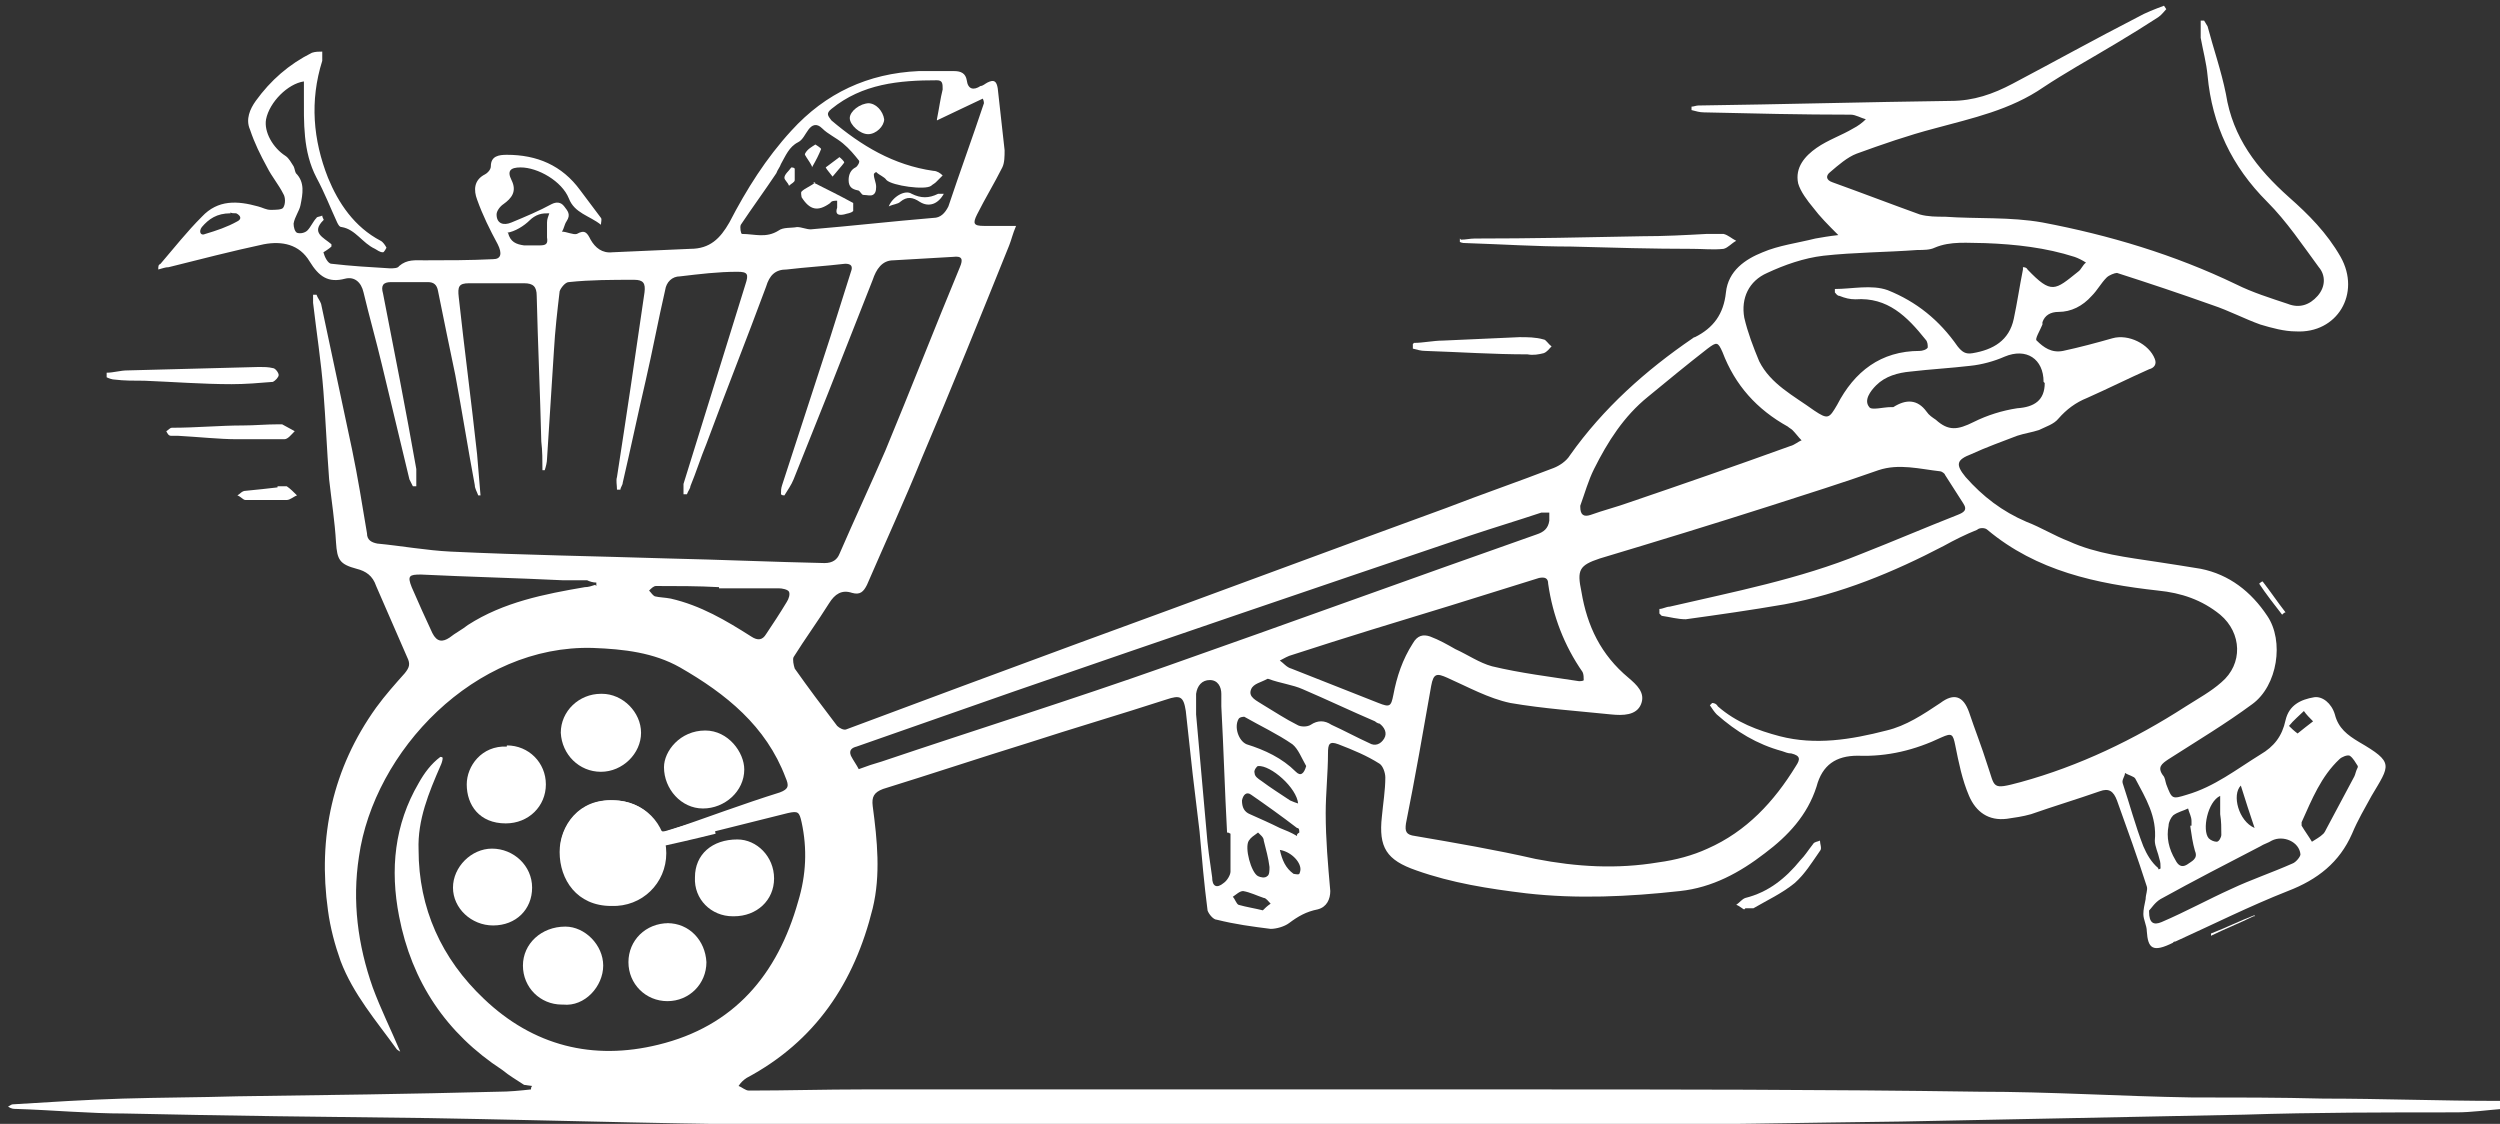 <?xml version="1.0" encoding="UTF-8"?> <svg xmlns="http://www.w3.org/2000/svg" id="Layer_1" version="1.1" viewBox="0 0 218 98"><rect x="0" y="0" width="218" height="98" fill="#333333" stroke="none"/><defs><style> .st0 { fill: #fff; } </style></defs><path class="st0" d="M45.7,94.6c-.6-.4-1.3-.8-1.9-1.3-4.9-3.2-7.9-7.7-9-13.4-.8-4.1-.4-8,1.7-11.6.5-.9,1.1-1.7,1.9-2.3,0,0,.2,0,.2.1,0,.2-.1.5-.2.7-1,2.3-2,4.7-1.9,7.3,0,5.1,2,9.5,5.7,13,4.3,4.1,9.5,5.4,15.2,4,6.6-1.6,10.4-6.1,12.2-12.5.7-2.3.8-4.6.3-6.9-.2-.9-.3-1-1.2-.8-3.2.8-6.4,1.6-9.6,2.4-.8.2-2.1,0-2.2,1,0,2-.6,3.9-2.6,4.3-1.9.4-4-.6-4.9-2.2-1-1.9-.6-4,.8-5.4,1.9-1.9,5.8-1.6,7.1,1,.3.6.6.6,1.1.4,3.2-1.1,6.4-2.3,9.6-3.3.8-.3.8-.6.5-1.3-1.7-4.5-5.2-7.3-9.2-9.6-2.3-1.3-4.9-1.6-7.6-1.7-10.3-.3-19.1,9-20.4,18.2-.6,3.9-.1,7.7,1.2,11.4.7,1.9,1.6,3.7,2.4,5.6,0,0-.2-.1-.3-.2-1.8-2.5-3.8-4.8-4.9-7.7-.5-1.4-.9-2.9-1.1-4.4-.9-6.4.4-12.4,4.2-17.7.8-1.1,1.7-2.1,2.5-3,.4-.5.5-.8.2-1.4-.9-2.1-1.8-4.1-2.7-6.2-.3-.9-.9-1.3-1.7-1.5-1.5-.4-1.7-.8-1.8-2.3-.1-1.8-.4-3.7-.6-5.5-.2-2.6-.3-5.2-.5-7.7-.2-2.6-.6-5.1-.9-7.7,0-.2,0-.5,0-.7,0,0,.2,0,.3,0,.1.3.3.5.4.8.9,4.2,1.8,8.5,2.7,12.7.5,2.4.9,4.9,1.3,7.3,0,.6.4.8.9.9,2.1.2,4.3.6,6.4.7,6.3.3,12.7.4,19,.6,4.5.1,9,.3,13.6.4.7,0,1.1-.3,1.3-.8,1.3-3,2.7-6,4-9,2.2-5.3,4.3-10.7,6.5-16,.3-.7.2-1-.6-.9-1.7.1-3.5.2-5.2.3-1,0-1.5.8-1.8,1.7-1.3,3.3-2.6,6.6-3.9,9.9-1,2.5-2,5-3,7.5-.2.5-.5.9-.8,1.4-.1,0-.2,0-.3-.1,0-.3,0-.5.1-.8,1.4-4.3,2.8-8.6,4.2-12.9.6-1.9,1.2-3.8,1.8-5.7.2-.5,0-.7-.5-.7-1.7.2-3.4.3-5.1.5-1,0-1.5.5-1.8,1.5-1.7,4.6-3.5,9.1-5.2,13.7-.5,1.2-.9,2.5-1.4,3.7,0,.2-.2.4-.3.7h-.3c0-.3,0-.7,0-.9,1.8-5.8,3.6-11.6,5.4-17.4.3-.9.2-1.1-.7-1.1-1.7,0-3.3.2-5,.4-.7,0-1.2.5-1.3,1.2-.6,2.6-1.1,5.3-1.7,7.9-.7,3-1.3,5.9-2,8.9,0,.2-.2.4-.2.6h-.3c0-.4-.1-.8,0-1.1.4-2.6.8-5.2,1.2-7.9.4-2.7.8-5.5,1.2-8.2.1-.8-.1-1.1-.9-1.1-1.9,0-3.8,0-5.7.2-.3,0-.7.5-.8.8-.2,1.7-.4,3.4-.5,5.2-.2,3.1-.4,6.3-.6,9.4,0,.3-.1.7-.2,1h-.2c0-.8,0-1.7-.1-2.5-.1-4.2-.3-8.5-.4-12.7,0-.8-.3-1.1-1.1-1.1-1.6,0-3.2,0-4.8,0-.9,0-1,.3-.9,1.2.5,4.6,1.1,9.1,1.6,13.7.1,1.2.2,2.4.3,3.6,0,0-.2,0-.2,0-.1-.3-.3-.6-.3-.9-.6-3.2-1.1-6.4-1.7-9.6-.5-2.4-1-4.8-1.5-7.3-.1-.6-.4-.8-.9-.8-1.1,0-2.1,0-3.2,0-.7,0-.9.3-.7,1,1,5.1,2,10.2,2.9,15.3,0,.5,0,1,0,1.5-.1,0-.2,0-.3,0-.1-.2-.2-.4-.3-.6-.8-3.3-1.6-6.7-2.4-10-.5-2.1-1.1-4.2-1.6-6.3-.2-.9-.8-1.4-1.6-1.2-1.5.4-2.3-.2-3.1-1.5-.9-1.5-2.4-1.8-4-1.5-2.8.6-5.5,1.3-8.3,2-.3,0-.5.1-.9.2,0-.3,0-.4.2-.5,1.2-1.4,2.3-2.8,3.6-4.1,1.4-1.5,3.1-1.4,4.9-.9.4.1.7.3,1.1.3.4,0,1,0,1.1-.2.2-.3.2-.9,0-1.2-.4-.8-1-1.5-1.4-2.3-.6-1.1-1.1-2.1-1.5-3.3-.4-.9,0-1.8.5-2.5,1.3-1.8,2.9-3.2,4.9-4.2.3-.1.6-.1.9-.1,0,.3,0,.6,0,.8-1.1,3.5-.8,6.9.5,10.2.9,2.2,2.3,4.3,4.6,5.5.2.1.4.4.5.6,0,0-.2.4-.3.4-.3,0-.5-.2-.7-.3-1.1-.5-1.7-1.7-2.9-1.9-.2,0-.3-.2-.4-.4-.6-1.3-1.1-2.6-1.8-3.9-1.2-2.3-1.1-4.8-1.1-7.3,0-.4,0-.7,0-1.1-1.4.2-3,1.8-3.3,3.3-.2,1.1.6,2.5,1.7,3.2.3.2.5.6.7.9.1.2.1.4.2.6.8.8.6,1.8.4,2.8-.1.5-.5,1-.6,1.6,0,.3.1.7.3.8.3.1.7,0,.9-.2.3-.3.5-.8.8-1.1,0-.1.3-.1.5-.2,0,.2.2.4.1.4-1.1,1.1,0,1.5.7,2.1,0,0,0,.1,0,.2-.2.2-.7.5-.7.5.1.4.4,1,.7,1,1.7.2,3.4.3,5.1.4.3,0,.7,0,.8-.2.7-.6,1.4-.5,2.2-.5,2,0,4,0,6-.1.7,0,.8-.5.4-1.3-.7-1.3-1.3-2.5-1.8-3.9-.3-.8-.3-1.7.7-2.2.2-.1.5-.4.5-.7,0-.9.7-1,1.4-1,2.6,0,4.8.9,6.4,3.1.6.8,1.2,1.6,1.8,2.4.1.1,0,.4,0,.6-1-.8-2.3-1-2.8-2.3-.6-1.5-2.7-2.7-4.2-2.7-.9,0-1.2.3-.8,1.1.5,1,0,1.6-.7,2.1-.3.2-.6.6-.6.9,0,.8.6,1,1.3.7,1.2-.5,2.4-1,3.5-1.6.4-.2.8-.2,1.1.2.3.4.6.7.2,1.3-.2.3-.2.6-.4.9.4,0,1,.3,1.3.2.7-.4.9-.1,1.2.5.4.7,1,1.2,1.9,1.1,2.3-.1,4.5-.2,6.8-.3,1.7,0,2.6-.9,3.4-2.3,1.5-2.9,3.2-5.6,5.4-8,3-3.3,6.7-5,11.1-5.2,1,0,2.1,0,3.1,0,.6,0,1,.2,1.1.8.1.8.6.9,1.2.5.2,0,.4-.2.6-.3.6-.3.8-.1.9.5.2,1.8.4,3.6.6,5.4,0,.5,0,1.1-.2,1.5-.7,1.4-1.5,2.7-2.2,4.1-.4.8-.3,1,.6,1,.9,0,1.7,0,2.8,0-.3.7-.4,1.2-.6,1.7-2.5,6.2-5,12.4-7.6,18.5-1.5,3.7-3.2,7.4-4.8,11.1-.3.6-.6.9-1.3.7-.9-.3-1.5.1-2,.9-1,1.6-2.1,3.1-3.1,4.7-.1.2,0,.7.1,1,1.2,1.7,2.4,3.3,3.7,5,.2.2.6.4.8.3,6.7-2.5,13.4-5,20.2-7.5,10.7-3.9,21.4-7.9,32.1-11.8,3.1-1.2,6.3-2.3,9.4-3.5.5-.2,1.1-.6,1.4-1.1,2.9-4.1,6.6-7.4,10.7-10.2,0,0,.1-.1.2-.1,1.6-.8,2.5-2,2.7-3.9.2-1.9,1.7-2.9,3.2-3.5,1.4-.6,3-.8,4.6-1.2.6-.1,1.1-.2,2-.3-.9-.9-1.6-1.6-2.2-2.4-.5-.6-1.1-1.4-1.3-2.1-.3-1.4.6-2.4,1.6-3.1,1-.7,2.2-1.1,3.2-1.7.4-.2.8-.5,1.1-.8-.4-.1-.9-.4-1.3-.4-4.3,0-8.5-.1-12.8-.2-.4,0-.7-.1-1.1-.2,0-.1,0-.2,0-.3.2,0,.4-.1.6-.1,7.3-.1,14.6-.3,22-.4,2,0,3.7-.6,5.4-1.5,3.6-1.9,7.2-3.9,10.9-5.8.7-.4,1.5-.7,2.3-1l.2.3c-.2.2-.4.5-.7.7-2.3,1.5-4.7,2.9-7.1,4.3-1,.6-2,1.2-2.9,1.8-2.9,2-6.2,2.7-9.5,3.6-2.3.6-4.6,1.4-6.8,2.2-.8.3-1.6,1-2.3,1.6-.4.3-.4.7.2.9,2.5.9,5.1,1.9,7.6,2.8.7.2,1.5.2,2.2.2,2.8.2,5.7,0,8.5.5,5.8,1.1,11.5,2.8,16.9,5.4,1.4.7,3,1.2,4.5,1.7,1,.4,1.9.1,2.6-.7.7-.8.7-1.8.1-2.5-1.4-1.9-2.8-4-4.5-5.7-3.1-3.1-4.8-6.7-5.2-11-.1-1.1-.4-2.2-.6-3.3,0-.5,0-1,0-1.5.1,0,.2,0,.3,0,.1.2.2.3.3.5.5,1.9,1.2,3.9,1.6,5.9.6,3.8,2.7,6.5,5.5,9,1.7,1.5,3.3,3.1,4.5,5.2,1.8,3.2-.3,6.7-3.9,6.5-1,0-2.1-.3-3.1-.6-1.4-.5-2.7-1.2-4.2-1.7-2.8-1-5.5-1.9-8.3-2.8-.2,0-.7.2-.9.4-.5.5-.8,1.1-1.3,1.6-.8.9-1.8,1.4-2.9,1.4-.7,0-1.2.3-1.4.9,0,0,0,.1,0,.2-.2.5-.7,1.3-.5,1.4.6.6,1.3,1.1,2.3.9,1.4-.3,2.9-.7,4.3-1.1,1.4-.4,3.2.5,3.7,1.8.2.5-.1.8-.5.9-1.8.8-3.6,1.7-5.4,2.5-1,.4-1.8,1-2.5,1.8-.4.5-1.1.7-1.7,1-.6.2-1.3.3-1.9.5-1.3.5-2.7,1-4,1.6-1.3.5-1.4.9-.5,2,1.5,1.7,3.2,3,5.3,3.9,1.3.5,2.4,1.2,3.7,1.7,2.4,1.1,5.1,1.4,7.7,1.8,1.3.2,2.6.4,3.8.6,2.5.5,4.4,2,5.8,4.1,1.5,2.2.9,6.1-1.3,7.7-2.3,1.7-4.8,3.2-7.3,4.8-.6.4-1,.7-.5,1.4.2.2.2.5.3.8.5,1.3.5,1.3,1.8.9,2.4-.7,4.3-2.2,6.4-3.5,1.2-.7,1.9-1.6,2.2-3,.3-1.3,1.3-1.8,2.5-2,.7-.1,1.5.5,1.8,1.5.3,1.2,1.1,1.8,2.1,2.4,3.1,1.8,2.7,2,1.1,4.7-.6,1.1-1.2,2.1-1.7,3.3-1.1,2.5-3,4-5.6,5-3.3,1.3-6.5,2.9-9.8,4.4,0,0-.2,0-.2.1-1.8.9-2.2.5-2.3-1,0-.5-.3-1-.3-1.5,0-.4.1-.8.2-1.3,0-.4.2-.8.1-1.1-.8-2.5-1.7-5-2.6-7.5-.3-.8-.7-1.1-1.5-.8-2,.7-4,1.3-6,2-.7.2-1.4.3-2.1.4-1.6.2-2.7-.6-3.3-2-.6-1.4-.9-2.9-1.2-4.4-.2-1-.3-1.1-1.2-.7-2.3,1.1-4.7,1.7-7.3,1.6-1.9,0-3.1.8-3.6,2.7-.8,2.5-2.5,4.3-4.5,5.8-2.2,1.7-4.6,3-7.4,3.3-4.5.5-9,.7-13.4.2-3.3-.4-6.5-.9-9.6-2-2.6-.9-3.3-2-3-4.7.1-1.1.3-2.3.3-3.4,0-.4-.2-1-.5-1.2-1.1-.7-2.3-1.2-3.6-1.7-.8-.3-.9,0-.9.8,0,1.7-.2,3.5-.2,5.2,0,2.3.2,4.5.4,6.8,0,.7-.3,1.4-1.1,1.6-1,.2-1.7.6-2.5,1.2-.4.3-1.1.5-1.6.5-1.6-.2-3.1-.4-4.7-.8-.3,0-.7-.5-.8-.8-.3-2.3-.5-4.6-.7-6.9-.2-1.7-.4-3.3-.6-5-.2-1.8-.4-3.7-.6-5.5-.2-1.3-.5-1.4-1.7-1-4,1.3-8.1,2.5-12.1,3.8-4.2,1.3-8.4,2.7-12.6,4-.8.3-1,.7-.9,1.5.4,3,.7,6,0,8.9-1.6,6.5-5,11.6-11,14.8-.3.2-.5.4-.7.7.3.1.6.4.9.4,3.3,0,6.6-.1,10-.1,18.9,0,37.8,0,56.7,0,13.5,0,27,0,40.6.2,6.2,0,12.3.4,18.5.5,3.8,0,7.7,0,11.5.1,5.1,0,10.2.2,15.3.2.1,0,.3,0,.3,0,.2.1.3.2.5.4-.2.1-.3.3-.5.3-1.3.1-2.7.3-4,.3-6.2,0-12.3,0-18.5.2-10,.2-19.9.4-29.9.6-8.6.1-17.3.3-25.9.3-22.4,0-44.9,0-67.3,0-11.7,0-23.5-.4-35.2-.6-8.8-.1-17.7-.2-26.5-.4-3.2,0-6.3-.3-9.5-.4-.2,0-.4,0-.7-.2.2-.1.3-.2.4-.2,3.2-.2,6.4-.4,9.6-.5,3.3-.1,6.7-.1,10-.2,7.5-.1,15.1-.2,22.7-.4,1,0,2-.1,2.9-.2,0-.1,0-.2.1-.3h0ZM144.7,53.5v-.4c.3,0,.6-.2.9-.2,5.6-1.3,11.3-2.4,16.7-4.6,2.8-1.1,5.6-2.3,8.4-3.4.5-.2.9-.4.5-1-.5-.8-1.1-1.7-1.6-2.5,0-.1-.3-.3-.4-.3-1.8-.2-3.6-.7-5.4-.1-3.1,1.1-6.3,2.1-9.4,3.1-5,1.6-9.9,3.1-14.9,4.6-1.8.6-2,1-1.6,2.9.5,3,1.7,5.5,4.1,7.5.7.6,1.5,1.3,1.1,2.3-.4,1-1.6,1-2.6.9-2.9-.3-5.9-.5-8.8-1-1.9-.4-3.7-1.4-5.5-2.2-.9-.4-1.2-.4-1.4.7-.7,4-1.4,8-2.2,12-.1.7,0,1,.8,1.1,3.5.6,7,1.2,10.5,2,3.6.7,7.1.9,10.7.3,1.5-.2,3-.6,4.3-1.2,3.4-1.5,5.8-4.1,7.7-7.2.4-.6.4-.9-.4-1.1-.3,0-.5-.1-.8-.2-2.2-.6-4-1.7-5.7-3.2-.2-.2-.4-.5-.6-.8,0,0,.1-.1.2-.2.2,0,.4.1.5.3,1.6,1.4,3.5,2.1,5.4,2.6,3.1.8,6.2.3,9.3-.5,1.7-.4,3.2-1.4,4.7-2.4,1.2-.9,2-.6,2.5.8.5,1.5,1.1,3,1.6,4.6.7,2,.3,2.2,2.9,1.5,5.1-1.4,9.9-3.7,14.4-6.6,1.1-.7,2.2-1.3,3.1-2.1,1.9-1.6,1.8-4.3-.1-5.9-1.6-1.3-3.4-1.9-5.4-2.1-5.4-.6-10.6-1.7-14.9-5.3-.2-.2-.7-.2-.9,0-1,.4-2,.9-2.9,1.4-4.4,2.3-9,4.2-13.9,5.1-2.9.5-5.7.9-8.6,1.3-.7,0-1.4-.2-2.1-.3h0ZM176.4,23.3c.1,0,.3,0,.4.2,2.1,2.2,2.4,1.8,4.4.2.3-.2.4-.6.7-.8-.3-.2-.7-.4-1-.5-2.5-.8-5.1-1.1-7.8-1.2-1.5,0-3-.2-4.4.4-.4.2-1,.2-1.5.2-2.7.2-5.5.2-8.2.5-1.7.2-3.4.8-4.9,1.5-1.6.7-2.3,2.2-2,3.9.3,1.3.8,2.6,1.3,3.8,1,2,3,3,4.8,4.3,1.2.8,1.3.7,2-.5,1.5-2.9,3.8-4.7,7.2-4.7.2,0,.6-.1.7-.3,0-.2,0-.5-.2-.7-1.6-2-3.3-3.7-6.1-3.5-.5,0-.9-.1-1.4-.3-.2,0-.3-.2-.4-.3,0-.1,0-.2,0-.3,1.5,0,3.2-.4,4.6.1,2.5,1,4.5,2.6,6.1,4.9.4.5.7.7,1.3.6,1.8-.3,3.2-1.1,3.6-3,.3-1.4.5-2.8.8-4.3h0ZM74.8,67.1c.8-.3,1.4-.5,2.1-.7,8.3-2.8,16.6-5.4,24.8-8.3,10.8-3.8,21.5-7.7,32.3-11.5.6-.2,1-.5,1.1-1.2,0-.2,0-.5,0-.7-.2,0-.5,0-.7,0-2.1.7-4.1,1.3-6.2,2-13.3,4.5-26.5,9-39.8,13.6-4.6,1.6-9.1,3.2-13.7,4.8-.4.1-.7.3-.5.8.2.4.5.8.7,1.2h0ZM81.7,10.4c.2-1,.3-1.8.5-2.6,0-.5,0-.8-.5-.8-3.3,0-6.5.3-9.2,2.5-.5.4-.3.6,0,1,2.6,2.2,5.4,3.9,8.9,4.4.3,0,.6.2.8.4-.2.2-.4.4-.6.6-.1.1-.3.2-.4.3-.5.4-3.4,0-3.9-.5-.2-.3-.6-.4-.9-.7,0,0-.2.1-.2.2,0,.4.2.7.2,1.1s-.1.6-.3.7c-.2.1-.5,0-.8,0-.2,0-.3-.4-.5-.4-.5-.1-.8-.3-.8-.9,0-.5.2-.9.6-1.1.2-.1.4-.5.3-.6-.4-.5-.8-1-1.4-1.5-.6-.5-1.3-.8-1.8-1.3-.5-.5-.9-.3-1.2.1-.3.4-.5.9-.9,1.1-.8.4-1.1,1.2-1.5,1.9-.1.3-.3.5-.4.8-1,1.5-2.1,3-3.1,4.5-.1.2,0,.8.1.8,1.1,0,2.1.4,3.2-.3.4-.3,1.1-.2,1.6-.3.4,0,.8.2,1.2.2,3.6-.3,7.1-.7,10.7-1,.6,0,1-.4,1.3-1,1-3,2.1-6,3.1-9,0,0,0-.2-.1-.4-1.3.6-2.5,1.2-4,1.9h0ZM137.8,44.2c0,.7.3.9.9.7,1.1-.4,2.3-.7,3.4-1.1,4.7-1.6,9.3-3.2,14-4.9.4-.1.7-.4,1-.5-.3-.3-.5-.6-.8-.9-.1-.1-.3-.2-.4-.3-2.7-1.5-4.6-3.6-5.7-6.5-.4-.9-.5-.9-1.3-.3-1.8,1.4-3.5,2.8-5.2,4.2-2.1,1.7-3.5,3.9-4.7,6.3-.5,1-.8,2.1-1.2,3.2h0ZM137.7,59.4c0,0,.4,0,.4-.1,0-.2,0-.5-.1-.7-1.6-2.3-2.6-4.9-3-7.7,0-.5-.3-.6-.8-.5-2.6.8-5.1,1.6-7.7,2.4-4.6,1.4-9.2,2.8-13.8,4.3-.4.1-.7.3-1.1.5.3.2.6.6,1,.7,2.5,1,5.1,2,7.6,3,1,.4,1.1.3,1.3-.7.3-1.6.8-3.1,1.7-4.5.4-.7.9-.8,1.5-.6.8.3,1.5.7,2.2,1.1,1.1.5,2.1,1.2,3.2,1.5,2.5.6,5,.9,7.6,1.3h0ZM178.2,33.3c0-2-1.5-3-3.4-2.2-.9.4-2,.7-3,.8-1.7.2-3.5.3-5.2.5-1.1.1-2.2.4-3,1.2-.5.5-1.1,1.3-.6,1.9.2.3,1.2,0,1.9,0,0,0,.1,0,.2,0,1.1-.7,2.1-.7,2.9.4.2.3.5.5.8.7,1.1,1,1.9.9,3.3.2,1.2-.6,2.5-1,3.8-1.2,1.5-.1,2.4-.7,2.4-2.2h0ZM52,51.1v-.3c-.3,0-.6-.1-.8-.2-.7,0-1.4,0-2.1,0-4.1-.2-8.3-.3-12.4-.5-1,0-1.2.1-.8,1.1.6,1.4,1.2,2.7,1.8,4,.4.8.9.8,1.5.4.5-.4,1.1-.7,1.6-1.1,3.1-2,6.7-2.7,10.2-3.3.3,0,.6-.1.9-.2h0ZM107.1,72.6h-.1c-.2-3.7-.3-7.3-.5-11,0-.4,0-.8,0-1.1,0-.6-.3-1.2-1-1.2-.7,0-1.1.5-1.2,1.2,0,.6,0,1.2,0,1.8.3,3.4.6,6.7.9,10.1.1,1.4.3,2.7.5,4.1,0,.8.4,1,1,.5.3-.2.6-.7.6-1,0-1.1,0-2.2,0-3.3h0ZM187.4,79.5c0,1,.4,1.2,1.1.9,2.1-.9,4.1-2,6.1-2.9,1.7-.8,3.5-1.4,5.3-2.2.3-.1.7-.6.7-.8-.1-1.1-1.5-1.7-2.5-1.2-.3.2-.7.3-1,.5-2.9,1.5-5.8,3-8.7,4.6-.5.3-.8.8-1,1h0ZM62.7,51.2h0c-1.8-.1-3.7-.1-5.5-.1-.2,0-.4.2-.6.4.2.2.3.4.5.5.4.1.9.1,1.4.2,2.6.6,4.8,1.9,7,3.3.6.4,1,.3,1.3-.2.6-.9,1.2-1.8,1.8-2.8.2-.3.3-.7.2-.9-.1-.2-.6-.3-.9-.3-1.7,0-3.5,0-5.2,0h0ZM110.5,59.2c-.5.3-1.2.4-1.4.9-.3.7.5,1,1.1,1.4,1,.6,1.9,1.2,2.9,1.7.3.2.9.2,1.2,0,.6-.4,1.2-.4,1.8,0,1.1.5,2.2,1.1,3.3,1.6.5.3,1,.1,1.3-.4.3-.5,0-1-.4-1.3-.1,0-.3-.1-.4-.2-2.1-.9-4.2-1.9-6.3-2.8-.9-.4-1.9-.5-3-.9h0ZM205.6,66.8c-.2-.3-.4-.7-.7-.9-.2-.1-.7.1-.9.3-1.6,1.5-2.4,3.5-3.3,5.5,0,0,0,.2,0,.3.3.5.6.9.9,1.4.3-.2.7-.4,1-.7.1-.1.2-.3.3-.5.8-1.5,1.6-3,2.4-4.5.1-.2.1-.4.3-.8h0ZM113.9,66.8c-.4-.7-.7-1.5-1.2-1.9-1.3-.9-2.8-1.6-4.2-2.4,0,0-.4,0-.5.2-.4.7,0,1.9.7,2.2,1.6.5,3.1,1.2,4.3,2.4.4.4.7.2.9-.5ZM188.2,75.8c0,0,.2,0,.2-.1,0-.3,0-.5-.1-.8-.1-.5-.4-1.1-.4-1.6.2-2.1-.8-3.7-1.7-5.4-.1-.2-.6-.3-.9-.5,0,.3-.3.6-.2.9.6,1.8,1.1,3.7,1.8,5.5.3.7.7,1.4,1.3,1.9h0ZM191,72s0,0,.1,0c0-.1,0-.3,0-.4,0-.4-.2-.7-.3-1.1-.4.2-.9.3-1.3.6-.2.2-.4.6-.4.9-.2,1,0,2,.6,3,.2.4.5.7,1,.4.4-.3,1-.5.7-1.2-.2-.7-.3-1.4-.4-2.1h0ZM113.1,72.8s0-.1.2-.2c0-.2,0-.4-.2-.4-1.3-1-2.7-2-4-2.9-.4-.3-.7,0-.8.5,0,.6.2,1,.7,1.2.9.4,1.8.8,2.6,1.2.5.2,1,.4,1.5.7ZM44.3,20.3c.2.8.7,1,1.4,1.1.4,0,.9,0,1.3,0,.6,0,.8-.1.7-.7,0-.4,0-.9,0-1.3,0-.3.1-.5.2-.8-.3,0-.6,0-.9.1-.3.1-.6.3-.8.5-.5.5-1.3,1-2,1.1h0ZM113.2,70.1c-.1-1.4-2.4-3.4-3.5-3.3-.1,0-.4.4-.3.6,0,.3.3.5.6.7.8.6,1.6,1.1,2.5,1.7.2.1.5.2.8.3h0ZM109.7,72.6c-.4.3-.6.4-.8.7-.4.6.2,2.8.8,3.1.2.1.6.2.8,0,.2-.1.2-.5.2-.8-.1-.8-.3-1.5-.5-2.3,0-.3-.3-.5-.6-.8h0ZM193.6,69.4c-1.1.5-1.6,3-1,3.7.2.2.5.3.7.3.2,0,.4-.4.4-.6,0-.6,0-1.2-.1-1.8,0-.5,0-1.1,0-1.6h0ZM20.1,18.6c-1.2,0-1.9.5-2.5,1.2-.3.4-.1.8.3.6,1-.3,1.9-.6,2.8-1.1.4-.2.3-.5-.1-.7-.2,0-.5,0-.5-.1h0ZM110.1,79.4c.2-.2.4-.4.7-.6-.2-.2-.4-.5-.6-.5-.6-.2-1.2-.5-1.8-.6-.3,0-.6.3-.9.5.2.2.3.6.5.7.7.2,1.4.3,2.2.5h0ZM200.3,64c.5-.4,1-.8,1.4-1.1-.3-.3-.6-.6-.8-.9-.4.4-.9.8-1.3,1.3.2.2.4.4.8.7h0ZM196.6,72.2c-.4-1.2-.8-2.4-1.2-3.7-.8.8-.2,3.1,1.2,3.7ZM111.6,74.1c.2.9.5,1.6,1.2,2.1.1,0,.4.1.5,0,0,0,.1-.2.1-.4,0-.7-.9-1.6-1.9-1.7h0Z"></path><path class="st0" d="M58.2,80.5c1.9,0,3.3,1.5,3.4,3.4,0,1.9-1.5,3.4-3.4,3.4-1.9,0-3.4-1.5-3.4-3.4s1.5-3.4,3.5-3.4Z"></path><path class="st0" d="M44.2,65c1.9,0,3.4,1.5,3.4,3.4,0,1.9-1.5,3.4-3.5,3.4-2.3,0-3.4-1.6-3.4-3.4,0-1.6,1.3-3.4,3.5-3.3Z"></path><path class="st0" d="M53.5,69.8c2.6,0,4.6,2,4.6,4.6,0,2.6-2.1,4.7-4.8,4.6-3,0-4.5-2.3-4.5-4.7,0-2.3,1.7-4.7,4.7-4.5h0Z"></path><path class="st0" d="M43,80.7c-1.9,0-3.5-1.5-3.5-3.3,0-1.8,1.6-3.4,3.4-3.4,1.9,0,3.5,1.5,3.5,3.4,0,1.9-1.4,3.3-3.4,3.3Z"></path><path class="st0" d="M63.9,79.9c-1.9,0-3.4-1.5-3.3-3.4,0-2,1.5-3.3,3.7-3.3,1.7,0,3.2,1.5,3.2,3.4s-1.5,3.3-3.5,3.3Z"></path><path class="st0" d="M49,87.6c-1.9,0-3.4-1.5-3.4-3.4s1.6-3.4,3.7-3.4c1.7,0,3.3,1.6,3.3,3.4s-1.6,3.6-3.5,3.4h0Z"></path><path class="st0" d="M52.5,60.5c1.8,0,3.4,1.6,3.4,3.4,0,1.8-1.6,3.4-3.5,3.4-1.9,0-3.4-1.5-3.5-3.4,0-1.9,1.6-3.4,3.5-3.4h0Z"></path><path class="st0" d="M64.9,67.1c0,1.9-1.7,3.4-3.6,3.4-1.9,0-3.4-1.7-3.4-3.6,0-1.4,1.4-3.2,3.6-3.2,2,0,3.4,1.9,3.4,3.4h0Z"></path><path class="st0" d="M127.4,20.9c.4,0,.8-.1,1.2-.1,4.9,0,9.7-.1,14.6-.2,1.9,0,3.8-.1,5.6-.2.5,0,1,0,1.5,0,.4.1.7.4,1.1.6-.4.2-.7.6-1.1.7-.9.1-1.8,0-2.7,0-3.5,0-7-.1-10.6-.2-3,0-6-.2-9.1-.3-.2,0-.4,0-.6-.1v-.3h0Z"></path><path class="st0" d="M9.3,32.5c.6,0,1.2-.2,1.8-.2,3.8-.1,7.7-.2,11.5-.3.4,0,.8,0,1.2.1.2,0,.5.4.5.6,0,.2-.3.5-.5.6-1.2.1-2.4.2-3.6.2-2.5,0-5.1-.2-7.6-.3-.9,0-1.8,0-2.6-.1-.2,0-.5-.1-.7-.2,0-.1,0-.2,0-.3h0Z"></path><path class="st0" d="M123.3,29.9c.8,0,1.7-.2,2.5-.2,2.2-.1,4.5-.2,6.7-.3.7,0,1.4,0,2.1.2.2,0,.4.4.7.6-.2.2-.4.5-.7.6-.4.1-.9.2-1.4.1-3,0-5.9-.2-8.9-.3-.4,0-.7-.1-1.1-.2,0-.1,0-.3,0-.4Z"></path><path class="st0" d="M20.6,38.3c-1.4,0-3.3-.2-5.1-.3-.2,0-.4,0-.6,0-.2,0-.3-.2-.4-.4.2-.1.3-.3.5-.3,2.1,0,4.2-.2,6.2-.2,1,0,2-.1,3.1-.1,0,0,.2,0,.3,0,.4.2.7.4,1.1.6-.3.3-.6.7-.9.7-1.2,0-2.5,0-4.1,0h0Z"></path><path class="st0" d="M152.1,79.3c-.1,0-.4-.3-.7-.4.3-.2.5-.5.8-.6,2-.5,3.5-1.7,4.8-3.3.4-.4.7-.9,1.1-1.4.1-.2.4-.2.6-.3,0,.3.2.7,0,.9-.7,1-1.3,2-2.2,2.8-1.1.9-2.4,1.5-3.6,2.2-.1,0-.3,0-.7,0h0Z"></path><path class="st0" d="M24.2,42.4c.4,0,.6,0,.8,0,.3.2.6.5.9.8-.3.1-.6.4-.9.4-1.2,0-2.4,0-3.6,0-.2,0-.4-.3-.7-.4.2-.1.4-.4.7-.4,1-.1,2-.2,2.8-.3Z"></path><path class="st0" d="M197.3,50.7c.7.9,1.3,1.8,2,2.7-.1,0-.2.1-.3.2-.7-.9-1.4-1.8-2-2.7,0,0,.2-.2.3-.2h0Z"></path><path class="st0" d="M196.5,79.9c-1.2.6-2.5,1.1-3.7,1.7,0,0,0-.2,0-.2,1.3-.5,2.5-1.1,3.8-1.6,0,0,0,.1,0,.1h0Z"></path><path class="st0" d="M70.9,15.9c1.2.6,2.4,1.2,3.5,1.8,0,0,0,.5,0,.7-.2.2-.5.2-.8.3-.5.1-.8,0-.6-.6,0-.2,0-.4,0-.6-.2,0-.5,0-.6.2-1.1.8-1.8.6-2.5-.5,0-.1-.1-.4,0-.5.3-.3.7-.4,1.2-.8h0Z"></path><path class="st0" d="M75.7,9c.7,0,1.3.7,1.4,1.4,0,.6-.7,1.3-1.4,1.3s-1.6-.8-1.6-1.4c0-.6.9-1.3,1.7-1.3Z"></path><path class="st0" d="M82.3,16.9c-.5.9-1.3,1.2-2.1.7-.6-.4-1.1-.5-1.7,0-.2.2-.6.2-1,.4.3-.8,1.4-1.5,2-1.1.8.4,1.5.4,2.3,0,.1,0,.3,0,.4,0h0Z"></path><path class="st0" d="M72.6,15.4c-.3-.4-.5-.6-.6-.8.4-.3.8-.6,1.2-.9,0,0,.5.4.4.5-.3.4-.6.7-1,1.2h0Z"></path><path class="st0" d="M70.8,14.5c-.3-.6-.7-1-.6-1.1.2-.4.6-.6.9-.8,0,0,.5.3.5.4-.2.5-.4.9-.8,1.6h0Z"></path><path class="st0" d="M69.3,14.7c0,.3,0,.7,0,1,0,.2-.3.3-.5.5-.1-.3-.4-.5-.4-.7,0-.3.4-.6.6-.9.1,0,.2,0,.3.1h0Z"></path><path class="st0" d="M53.1,74.4c-.6-.5,9-3.1,9-3.1l.3,1.4s-8.7,2.2-9.3,1.7Z"></path></svg> 